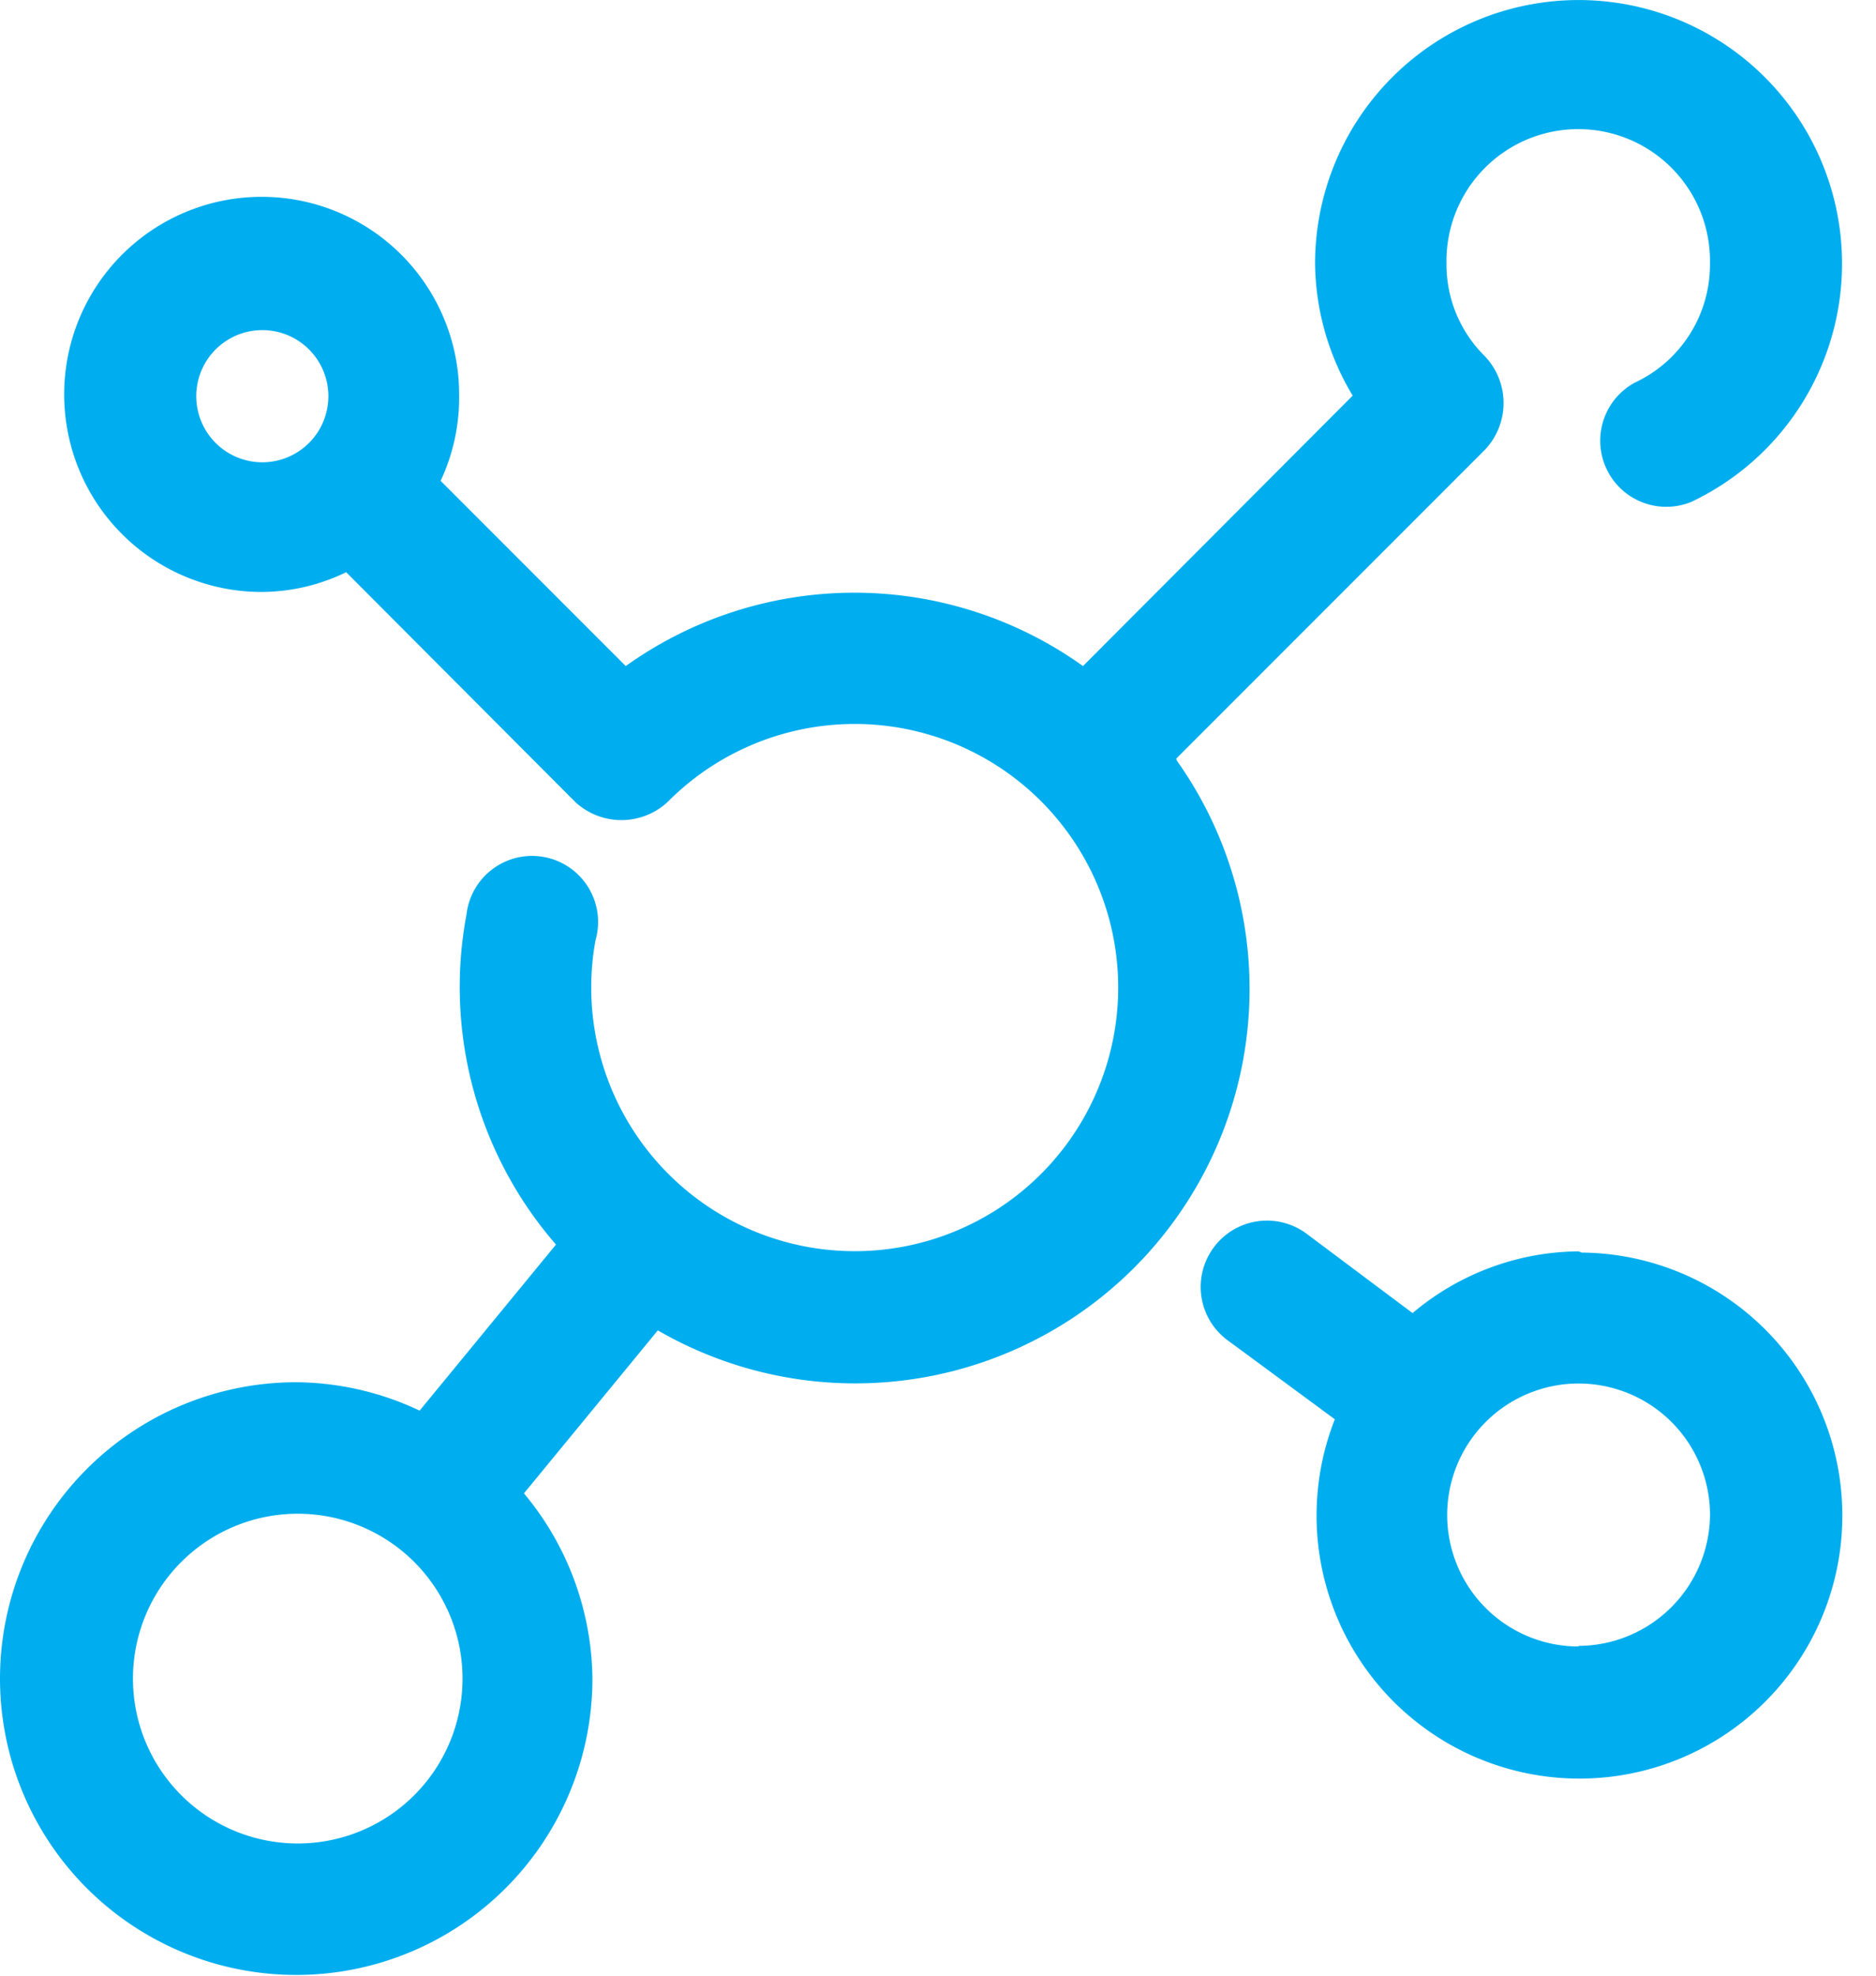 <svg xmlns="http://www.w3.org/2000/svg" width="38" height="40" viewBox="0 0 38 40"><g><g><path fill="#00aeef" d="M23.837 15.398a7.987 7.987 0 0 1-10.512 11.537l-2.712 3.3A5.937 5.937 0 0 1 12 33.985a6 6 0 1 1-6-6 5.937 5.937 0 0 1 2.5.575l2.762-3.362A7.95 7.95 0 0 1 9.45 18.51a1.337 1.337 0 1 1 2.613.525 5.337 5.337 0 1 0 1.462-2.8 1.375 1.375 0 0 1-1.875 0l-4.638-4.65a3.95 3.95 0 0 1-1.712.4 4 4 0 1 1 4-4 3.95 3.95 0 0 1-.375 1.75l3.75 3.75a7.963 7.963 0 0 1 9.262 0L27.4 8.01a5.275 5.275 0 0 1-.762-2.662 5.337 5.337 0 1 1 7.624 4.812 1.338 1.338 0 0 1-1.15-2.412 2.637 2.637 0 0 0 1.525-2.413 2.669 2.669 0 1 0-5.337 0 2.6 2.6 0 0 0 .775 1.875 1.375 1.375 0 0 1 0 1.9l-6.25 6.25zM3.976 7.985a1.338 1.338 0 1 0 2.675 0 1.338 1.338 0 0 0-2.675 0zM32.038 25.36a5.325 5.325 0 1 1-5 3.375L24.9 27.16a1.343 1.343 0 1 1 1.575-2.175l2.138 1.6a5.275 5.275 0 0 1 3.362-1.25zm-.063 7.963a2.675 2.675 0 0 0 2.663-2.65 2.662 2.662 0 1 0-2.663 2.662zm-25.988 4a3.338 3.338 0 1 0-.025-6.675 3.338 3.338 0 0 0 .026 6.675z"/></g></g></svg>